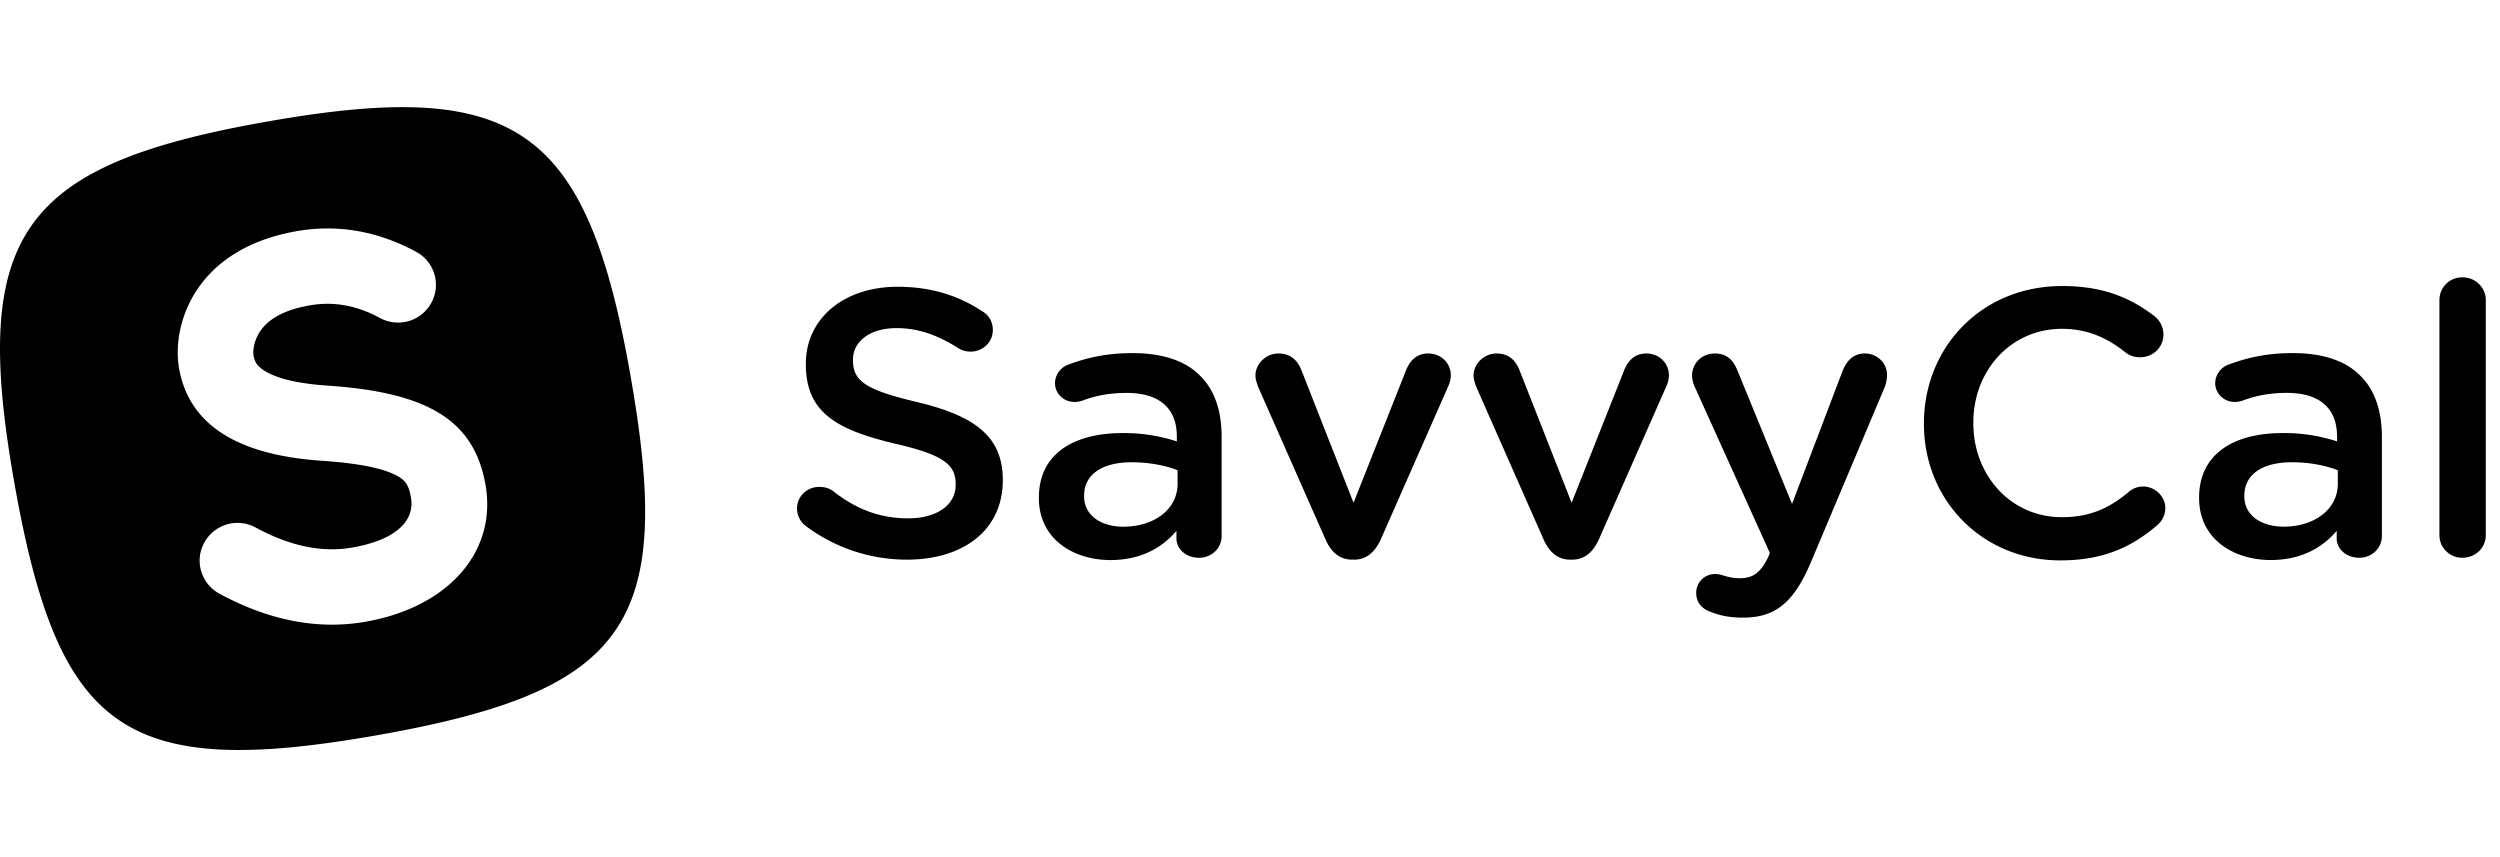 <svg xmlns="http://www.w3.org/2000/svg" fill="none" viewBox="0 0 140 48"><path fill="#000" fill-rule="evenodd" d="M15.005 6.8c13.842-2.43 17.83.243 20.29 14.16 2.463 13.912-.042 17.73-14.206 20.218C6.924 43.665 3.262 40.938.8 27.02-1.665 13.1 1.164 9.232 15.005 6.8Zm1.595 6.147c-2.65.466-4.566 1.678-5.668 3.44-.865 1.384-1.14 3.005-.89 4.318.551 2.895 2.95 4.717 7.808 5.085l.38.027.377.03.358.034c1.694.17 2.778.456 3.376.825.4.245.56.513.674 1.162.218 1.232-.745 2.348-3.28 2.793-1.677.295-3.467-.06-5.423-1.123a2.123 2.123 0 0 0-3.12 1.63 2.104 2.104 0 0 0 1.093 2.075c2.76 1.5 5.51 2.044 8.186 1.574 4.673-.82 7.375-3.949 6.715-7.682-.628-3.544-3.136-5.126-8.67-5.528l-.366-.026c-1.782-.136-2.898-.48-3.487-.92-.29-.218-.399-.41-.463-.742-.055-.296.037-.839.325-1.3.443-.706 1.305-1.252 2.811-1.516 1.335-.235 2.625-.01 3.947.706a2.12 2.12 0 0 0 3.117-1.632 2.103 2.103 0 0 0-1.094-2.075c-2.149-1.164-4.41-1.559-6.706-1.155Z" clip-rule="evenodd"/><path fill="#000" d="M50.792 31.34c3.154 0 5.364-1.654 5.364-4.435v-.042c0-2.463-1.63-3.588-4.807-4.351-2.897-.679-3.583-1.189-3.583-2.335v-.043c0-.975.9-1.76 2.447-1.76 1.18 0 2.295.382 3.454 1.125.215.127.43.191.687.191.686 0 1.244-.531 1.244-1.21 0-.51-.279-.871-.58-1.041-1.35-.891-2.875-1.38-4.764-1.38-2.98 0-5.127 1.762-5.127 4.31v.042c0 2.737 1.802 3.671 5 4.436 2.788.636 3.39 1.21 3.39 2.27v.043c0 1.102-1.03 1.867-2.66 1.867-1.632 0-2.962-.55-4.207-1.527-.17-.127-.407-.234-.772-.234-.686 0-1.245.53-1.245 1.21 0 .424.214.786.516.997a9.417 9.417 0 0 0 5.643 1.867Zm11.398.023c1.738 0 2.918-.722 3.69-1.635v.424c0 .574.516 1.083 1.267 1.083.708 0 1.265-.531 1.265-1.231v-5.518c0-1.465-.386-2.653-1.222-3.46-.794-.806-2.06-1.252-3.755-1.252-1.48 0-2.575.255-3.648.659a1.126 1.126 0 0 0-.708 1.018c0 .594.493 1.06 1.095 1.06.138-.002.274-.023.406-.063.708-.276 1.525-.445 2.511-.445 1.824 0 2.812.848 2.812 2.441v.275a9.565 9.565 0 0 0-3.049-.467c-2.766 0-4.676 1.189-4.676 3.608v.043c0 2.25 1.888 3.46 4.012 3.46Zm.73-1.867c-1.246 0-2.21-.617-2.21-1.7v-.042c0-1.168.986-1.867 2.66-1.867 1.03 0 1.91.19 2.574.445v.765c0 1.42-1.308 2.397-3.025 2.397l.001.002Zm12.92 1.844c.708 0 1.18-.467 1.48-1.126l3.777-8.573a1.51 1.51 0 0 0 .15-.616c0-.7-.557-1.23-1.265-1.23-.687 0-1.03.445-1.223.89l-2.961 7.47-2.919-7.426c-.214-.532-.58-.934-1.287-.934-.708 0-1.287.594-1.287 1.23 0 .233.086.446.15.637l3.777 8.552c.3.68.772 1.125 1.48 1.125h.13l-.002.001Zm12.214 0c.708 0 1.18-.467 1.48-1.126l3.777-8.573a1.51 1.51 0 0 0 .15-.616c0-.7-.557-1.23-1.265-1.23-.687 0-1.03.445-1.223.89l-2.962 7.47-2.918-7.426c-.215-.532-.58-.934-1.287-.934-.708 0-1.287.594-1.287 1.23 0 .233.086.446.15.637l3.775 8.552c.302.68.774 1.125 1.482 1.125l.128.001Zm9.553 3.247c1.825 0 2.854-.849 3.82-3.14l4.141-9.828c.043-.127.107-.402.107-.615 0-.68-.558-1.21-1.244-1.21-.666 0-1.031.446-1.245.976l-2.832 7.45-3.047-7.45c-.236-.594-.6-.975-1.266-.975-.729 0-1.287.53-1.287 1.252 0 .169.063.424.15.615l4.205 9.296-.086.233c-.429.87-.836 1.19-1.609 1.19-.365 0-.6-.065-.9-.15-.13-.042-.258-.085-.473-.085a1.047 1.047 0 0 0-.978.655c-.052.13-.076.268-.073.407 0 .615.43.934.815 1.061.536.211 1.073.318 1.802.318Zm17.771-3.205c2.425 0 4.034-.765 5.451-1.994a1.245 1.245 0 0 0 .429-.934c0-.658-.579-1.21-1.245-1.21-.322 0-.601.128-.794.296-1.094.914-2.168 1.422-3.755 1.422-2.875 0-4.957-2.355-4.957-5.262v-.043c0-2.908 2.104-5.243 4.957-5.243 1.438 0 2.554.51 3.583 1.338.23.17.509.259.794.254.731 0 1.31-.551 1.31-1.273 0-.467-.237-.827-.515-1.04-1.31-.998-2.833-1.676-5.151-1.676-4.549 0-7.745 3.46-7.745 7.683v.042c0 4.265 3.261 7.64 7.638 7.64Zm11.785-.021c1.739 0 2.918-.721 3.692-1.634v.424c0 .574.514 1.083 1.264 1.083.709 0 1.267-.531 1.267-1.231v-5.518c0-1.465-.386-2.653-1.224-3.46-.793-.806-2.059-1.252-3.754-1.252-1.481 0-2.575.255-3.648.659a1.124 1.124 0 0 0-.709 1.018c0 .594.495 1.06 1.095 1.06a1.44 1.44 0 0 0 .407-.063c.709-.276 1.524-.445 2.511-.445 1.824 0 2.811.848 2.811 2.441v.275a9.564 9.564 0 0 0-3.047-.467c-2.767 0-4.678 1.189-4.678 3.608v.043c0 2.25 1.889 3.459 4.013 3.459Zm.729-1.868c-1.244 0-2.209-.615-2.209-1.698v-.042c0-1.168.987-1.867 2.66-1.867 1.031 0 1.91.19 2.575.445v.765c0 1.42-1.31 2.397-3.026 2.397Zm10.004 1.74c.73 0 1.309-.55 1.309-1.273V16.803c0-.7-.579-1.273-1.309-1.273a1.27 1.27 0 0 0-1.288 1.273v13.158c0 .723.581 1.274 1.288 1.274v-.002Z"/></svg>
